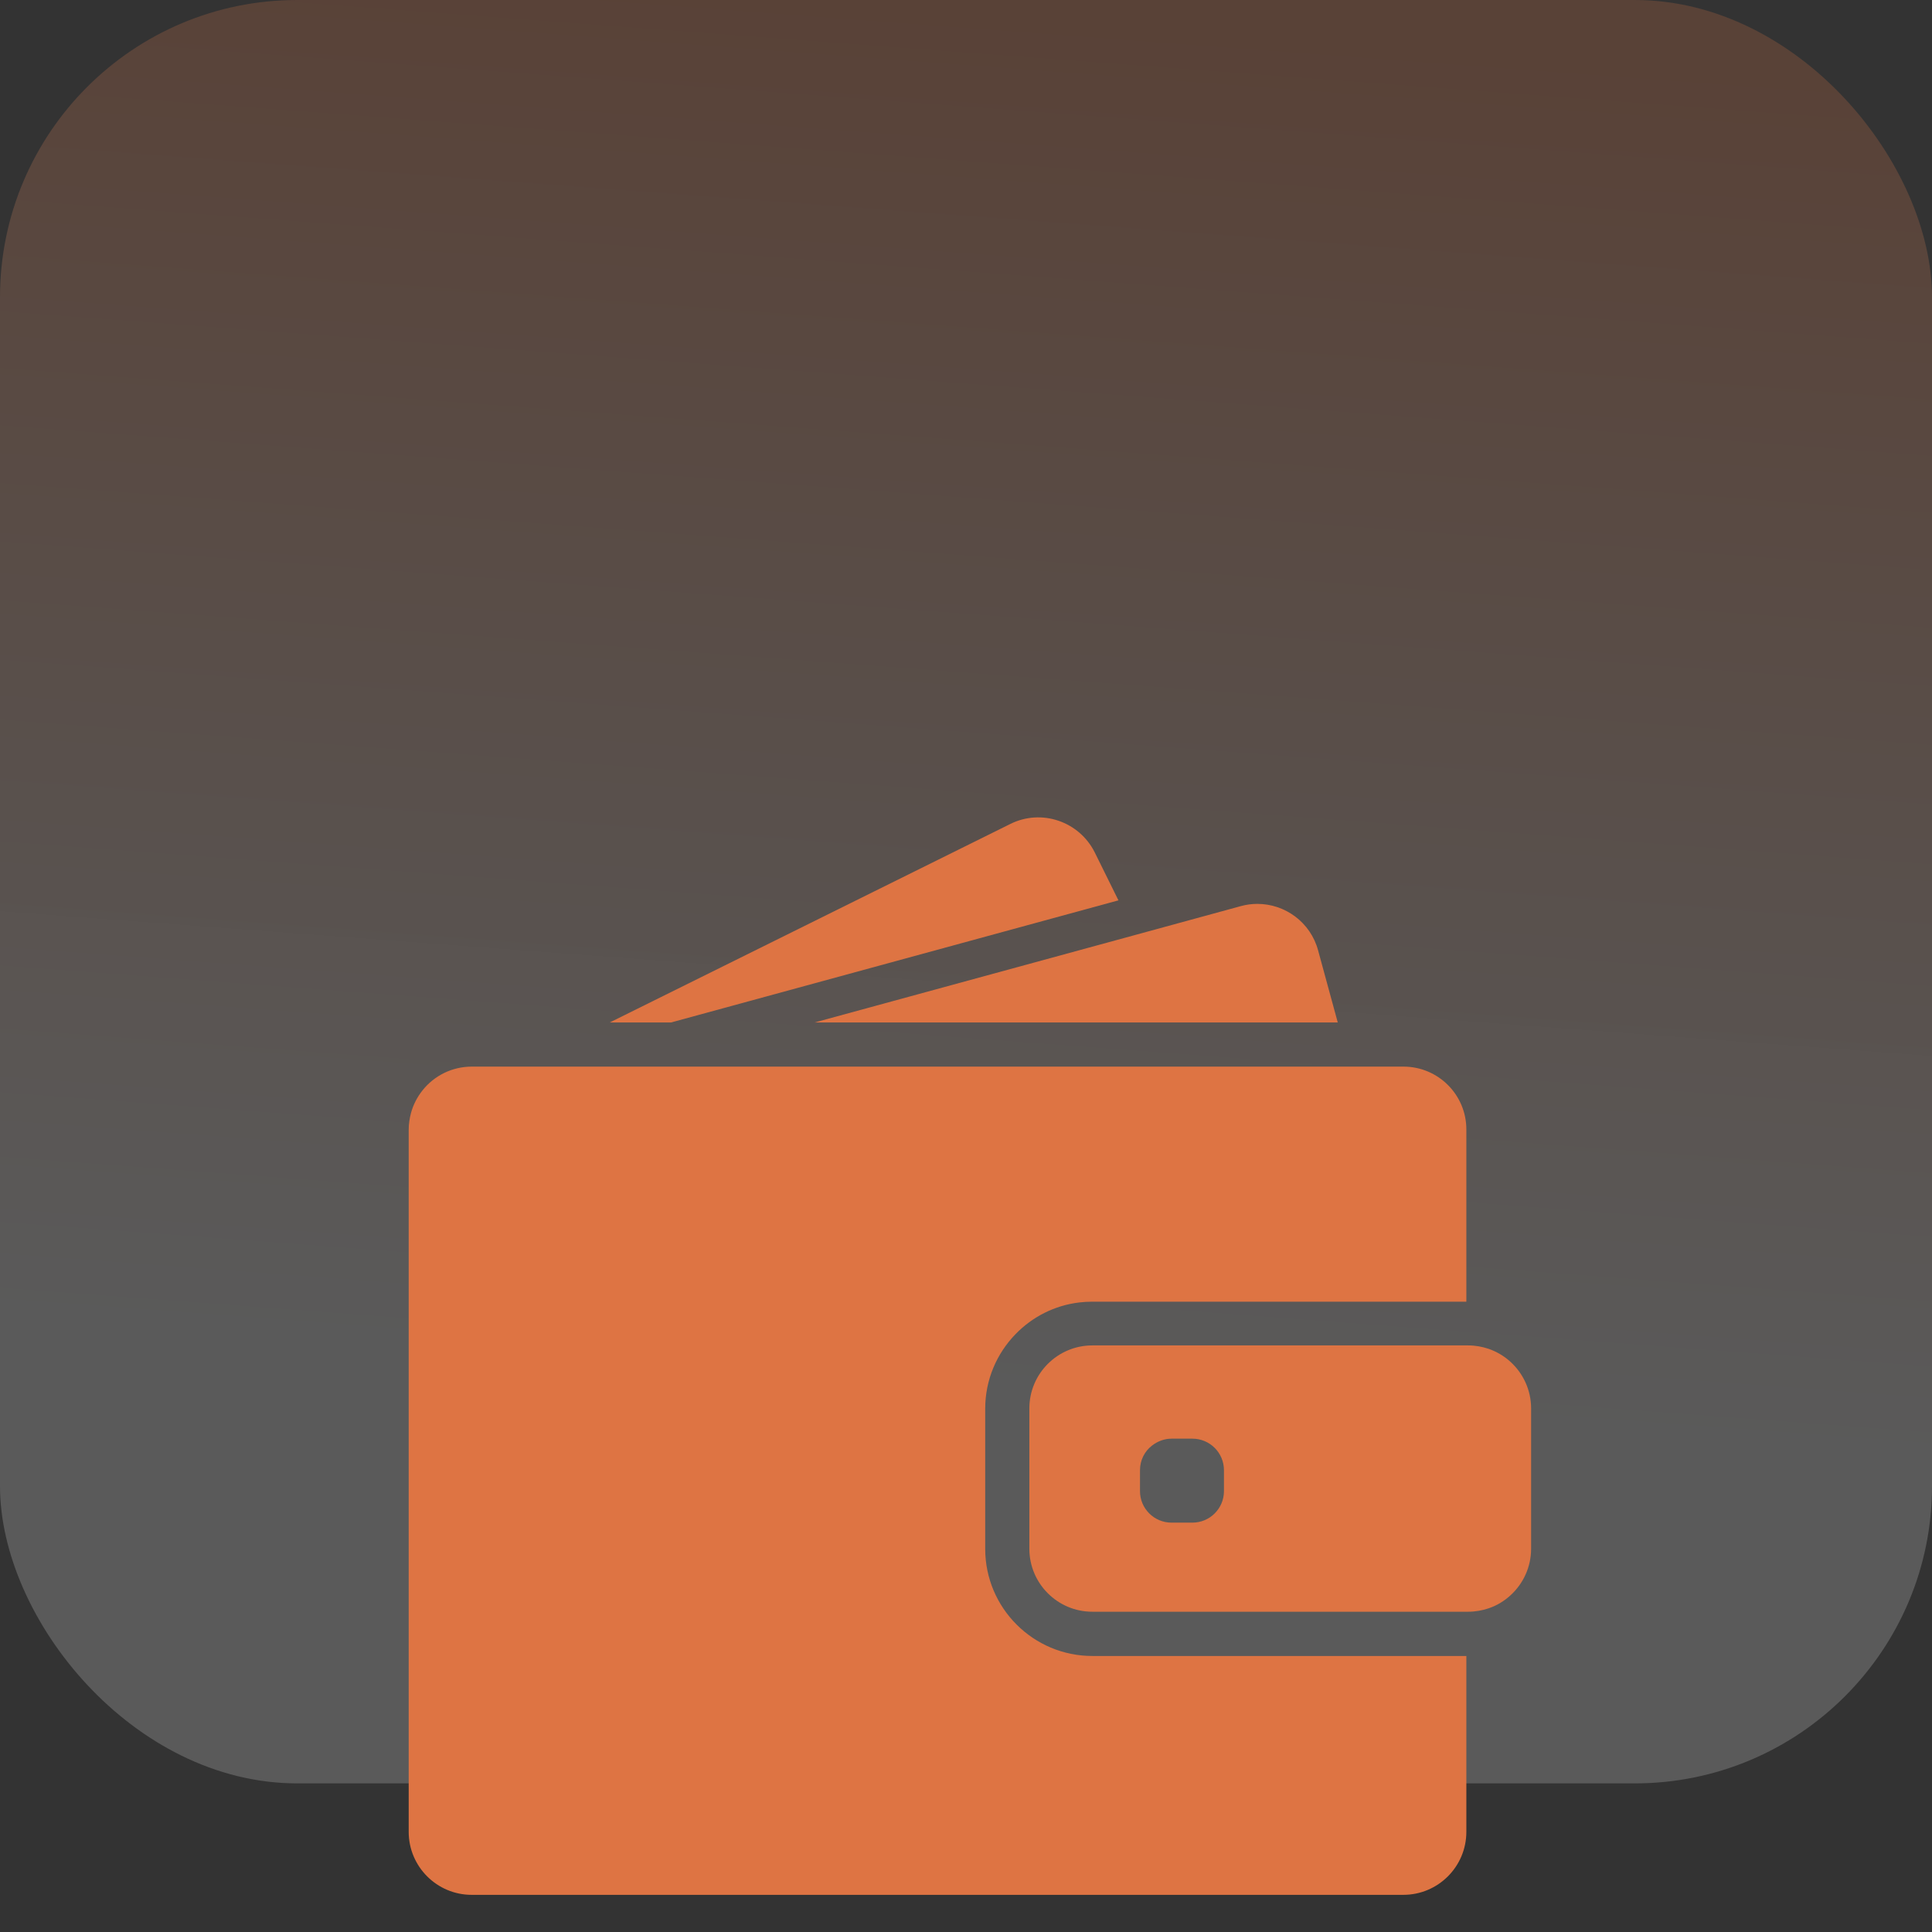 <svg width="52" height="52" viewBox="0 0 52 52" fill="none" xmlns="http://www.w3.org/2000/svg">
<rect x="0" y="0" width="52" height="52" fill="#333333" stroke="none"/>
<rect width="52" height="48" rx="8" fill="url(#paint0_linear_2_1566)"/>
<path d="M18.06 27.52L30.103 24.233L29.466 22.944C29.048 22.106 28.03 21.76 27.193 22.177L16.411 27.52H18.06Z" fill="#DE7443"/>
<path d="M33.842 24.328C33.693 24.328 33.543 24.348 33.394 24.389L30.565 25.162L21.924 27.52H31.732H36.006L35.477 25.58C35.273 24.823 34.588 24.328 33.842 24.328Z" fill="#DE7443"/>
<path d="M37.774 28.708H37.387H36.861H36.335H32.322H17.575H15.641H14.013H13.711H12.7C12.164 28.708 11.685 28.955 11.373 29.346C11.231 29.525 11.122 29.732 11.061 29.96C11.024 30.102 11 30.251 11 30.404V30.608V32.541V49.304C11 50.24 11.76 51 12.696 51H37.77C38.707 51 39.467 50.24 39.467 49.304V44.571H29.401C27.81 44.571 26.517 43.279 26.517 41.688V40.134V39.608V39.082V37.915C26.517 37.135 26.829 36.426 27.335 35.907C27.783 35.445 28.383 35.133 29.055 35.055C29.167 35.042 29.282 35.035 29.398 35.035H38.055H38.581H39.107H39.467V30.404C39.47 29.468 38.71 28.708 37.774 28.708Z" fill="#DE7443"/>
<path d="M40.657 36.656C40.488 36.5 40.288 36.382 40.064 36.303C39.891 36.246 39.707 36.212 39.514 36.212H39.47H39.436H38.91H37.014H29.401C28.465 36.212 27.705 36.972 27.705 37.908V38.753V39.279V39.805V41.684C27.705 42.62 28.465 43.38 29.401 43.38H39.47H39.514C39.707 43.38 39.891 43.346 40.064 43.289C40.288 43.214 40.488 43.092 40.657 42.936C40.996 42.627 41.21 42.179 41.21 41.684V37.908C41.21 37.413 40.996 36.965 40.657 36.656ZM32.943 40.134C32.943 40.602 32.563 40.982 32.094 40.982H31.531C31.063 40.982 30.683 40.602 30.683 40.134V39.571C30.683 39.299 30.809 39.058 31.009 38.906C31.155 38.794 31.335 38.722 31.531 38.722H31.674H32.094C32.563 38.722 32.943 39.102 32.943 39.571V40.134Z" fill="#DE7443"/>
<defs>
<linearGradient id="paint0_linear_2_1566" x1="26" y1="0" x2="23.205" y2="37.29" gradientUnits="userSpaceOnUse">
<stop stop-color="#DE7443" stop-opacity="0.22"/>
<stop offset="1" stop-color="#F5F5F5" stop-opacity="0.2"/>
</linearGradient>
</defs>
</svg>
